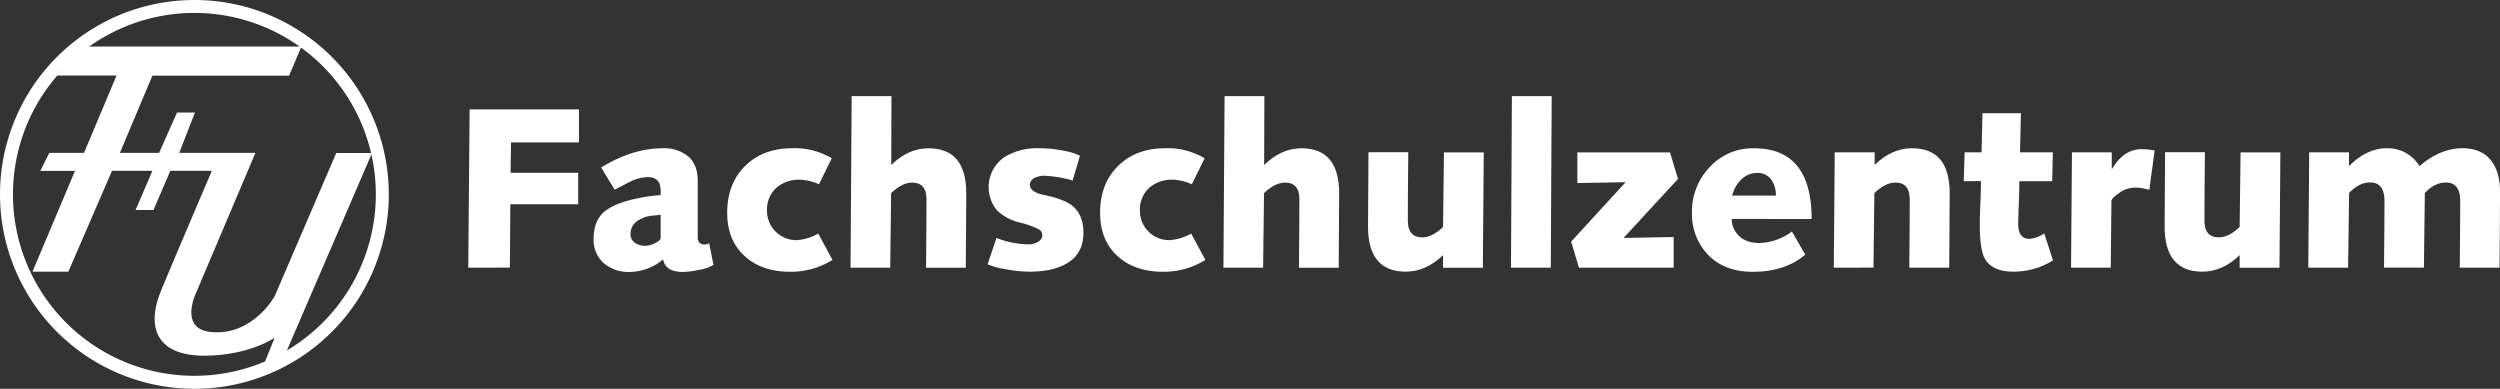 <?xml version="1.0" encoding="utf-8"?><svg class="svg svg-2018_12_12_fuu_fsz_logo icon" xmlns="http://www.w3.org/2000/svg" xmlns:xlink="http://www.w3.org/1999/xlink" viewBox="0 0 715.41 111.26"><rect x="0" y="0" width="715.41" height="111.26" fill="#333333" stroke="none"/><defs><style>.cls-1,.cls-2{fill:#ffffff;}.cls-1{fill-rule:evenodd;}</style></defs><title>FSZentrum</title><path class="cls-1" d="M83.63,96.57H146.8l-3.53,8.34H104.15L94.85,127h11.22l5.13-11.54h5.13L111.84,127h21.8l-17,40.08s-5.1,10.45,4.49,11.22c11.86,1,18-10.26,18-10.26l17.63-41H167l-25,58-6.09,2.88,3.21-8s-7.38,5.13-20.2,5.13-17-7.37-12.18-18.92,14.43-34,14.43-34H109.28l-4.81,11.23H99.34l4.81-11.23H92.6L80.1,161H69.84L82,132.16H72.08L74.65,127h9.94l9.3-22.12h-17Z" transform="translate(-60.54 -83.26)"></path><path class="cls-1" d="M64.25,138.89a51.92,51.92,0,1,1,51.92,51.91A51.92,51.92,0,0,1,64.25,138.89Zm-3.71,0a55.63,55.63,0,1,1,55.64,55.63A55.64,55.64,0,0,1,60.54,138.89Z" transform="translate(-60.54 -83.26)"></path><path class="cls-2" d="M194.54,159.86l.39-45.3h31.29V124H206.78l-.13,8.71H226v9H206.58l-.13,18.13Z" transform="translate(-60.54 -83.26)"></path><path class="cls-2" d="M236.43,137.54l-3.86-6.35q9-5.5,17.55-5.5a10.83,10.83,0,0,1,7.4,2.36q2.68,2.36,2.68,6.94v16q0,2.23,1.9,2.23a2.07,2.07,0,0,0,1.37-.39l1.24,6.22a11.71,11.71,0,0,1-4.19,1.44,23.34,23.34,0,0,1-4.58.59q-5,0-5.63-3.6a15.1,15.1,0,0,1-9.56,3.6,10.83,10.83,0,0,1-7.46-2.55,8.8,8.8,0,0,1-2.88-6.94q0-4.84,2.75-7.46,2.42-2.29,8.12-3.73a48.38,48.38,0,0,1,8.31-1.31V137.8q0-3.86-3.67-3.86a11.82,11.82,0,0,0-4.91,1.24Zm13.16,13.88v-6.74a15.25,15.25,0,0,1-2,.26,9,9,0,0,0-4.39,1.38,4.46,4.46,0,0,0-2.23,3.93,2.84,2.84,0,0,0,1.24,2.46,4.63,4.63,0,0,0,2.75.88,6.52,6.52,0,0,0,3.11-.79Q249.59,152,249.59,151.41Z" transform="translate(-60.54 -83.26)"></path><path class="cls-2" d="M294.7,150.1l4.06,7.53a22.36,22.36,0,0,1-12.11,3.4q-8.05,0-12.9-4.39-5.11-4.52-5.11-12.5,0-8.31,5.14-13.39t13.58-5.07a20.43,20.43,0,0,1,11.19,2.88L294.9,136a14.07,14.07,0,0,0-5.37-1.31,9.78,9.78,0,0,0-6.91,2.39,8.35,8.35,0,0,0-2.59,6.45,8.38,8.38,0,0,0,8.51,8.45A14.76,14.76,0,0,0,294.7,150.1Z" transform="translate(-60.54 -83.26)"></path><path class="cls-2" d="M303.93,159.86l.33-49.1h11.39l-.07,19.71q4.91-4.78,10.67-4.78,10.8,0,10.8,12.9,0,6.74-.13,21.28H325.54q.13-12.7.13-19.58,0-4.78-4.12-4.78-2.82,0-6,3l-.26,21.34Z" transform="translate(-60.54 -83.26)"></path><path class="cls-2" d="M343.15,158.88l2.55-7.53a25.51,25.51,0,0,0,9.3,1.83,5,5,0,0,0,2.59-.72,2.15,2.15,0,0,0,1.21-1.9,1.88,1.88,0,0,0-1-1.7,26.56,26.56,0,0,0-5.37-1.9,14,14,0,0,1-6.55-3.47,10.43,10.43,0,0,1,2.16-15.32,18,18,0,0,1,9.82-2.49,34.94,34.94,0,0,1,7.46.79,14.94,14.94,0,0,1,4.26,1.38l-2.09,7.07a33.73,33.73,0,0,0-8.05-1.37,6.06,6.06,0,0,0-2.75.59,2.22,2.22,0,0,0-1.44,2q0,2.1,4.19,2.95,5.5,1.11,8,3.08,3.14,2.62,3.14,7.66,0,6-4.71,8.77Q361.94,161,355.19,161a37.18,37.18,0,0,1-7.27-.79A19.05,19.05,0,0,1,343.15,158.88Z" transform="translate(-60.54 -83.26)"></path><path class="cls-2" d="M401.41,150.1l4.06,7.53a22.36,22.36,0,0,1-12.11,3.4q-8.05,0-12.9-4.39-5.11-4.52-5.11-12.5,0-8.31,5.14-13.39t13.58-5.07a20.43,20.43,0,0,1,11.19,2.88L401.61,136a14.07,14.07,0,0,0-5.37-1.31,9.78,9.78,0,0,0-6.91,2.39,8.35,8.35,0,0,0-2.59,6.45,8.38,8.38,0,0,0,8.51,8.45A14.76,14.76,0,0,0,401.41,150.1Z" transform="translate(-60.54 -83.26)"></path><path class="cls-2" d="M410.64,159.86l.33-49.1h11.39l-.07,19.71q4.91-4.78,10.67-4.78,10.8,0,10.8,12.9,0,6.74-.13,21.28H432.25q.13-12.7.13-19.58,0-4.78-4.12-4.78-2.82,0-6,3L422,159.86Z" transform="translate(-60.54 -83.26)"></path><path class="cls-2" d="M473.49,148.21l.26-21.34h11.39l-.26,33H473.49v-3.6Q468.58,161,462.82,161q-10.8,0-10.8-12.9,0-6.74.13-21.28h11.39q-.13,12.7-.13,19.58,0,4.78,4.13,4.78Q470.35,151.22,473.49,148.21Z" transform="translate(-60.54 -83.26)"></path><path class="cls-2" d="M492.93,159.86l.26-49.1h11.39l-.26,49.1Z" transform="translate(-60.54 -83.26)"></path><path class="cls-2" d="M511.92,135.64v-8.77h26.51l2.29,7.59-15.58,16.89,14.34-.26v8.77h-27.1l-2.23-7.46,15.58-17Z" transform="translate(-60.54 -83.26)"></path><path class="cls-2" d="M573.33,149.52l3.8,6.61q-5.76,4.91-15,4.91-8.45,0-13.22-5.3a16.9,16.9,0,0,1-4.19-11.65,18.3,18.3,0,0,1,5.07-13,16.66,16.66,0,0,1,12.67-5.4q16.5,0,16.5,20.23H556.11a6.52,6.52,0,0,0,1.64,4.39q2.09,2.49,6.29,2.49A16.49,16.49,0,0,0,573.33,149.52Zm-17.09-10.28h12.5a7.57,7.57,0,0,0-1.37-4.62,4.72,4.72,0,0,0-4.06-1.87,6.27,6.27,0,0,0-4.52,1.93A9.07,9.07,0,0,0,556.24,139.24Z" transform="translate(-60.54 -83.26)"></path><path class="cls-2" d="M585.31,159.86l.26-33H597v3.6q4.91-4.78,10.67-4.78,10.8,0,10.8,12.9,0,6.74-.13,21.28H606.91q.13-12.7.13-19.58,0-4.78-4.12-4.78-2.82,0-6,3l-.26,21.34Z" transform="translate(-60.54 -83.26)"></path><path class="cls-2" d="M622.49,135.11l.26-8.25h4.84l.26-11.2h11l-.26,11.2H648l-.2,8.25H638.4q0,2.49-.16,6.78t-.16,5.47q0,4.26,3.27,4.26a9,9,0,0,0,4.19-1.57l2.49,7.73A21.31,21.31,0,0,1,636.77,161q-6.29,0-8.31-3.86-1.38-2.62-1.37-9.56,0-2,.16-6.12t.16-6.38Z" transform="translate(-60.54 -83.26)"></path><path class="cls-2" d="M653.2,159.86l.26-33h11.39v4.65H665q3.34-5.56,8.38-5.56a17.18,17.18,0,0,1,3.73.39l-1.51,11.26a14.51,14.51,0,0,0-4.06-.66,7.91,7.91,0,0,0-4.78,1.7q-2,1.38-2,2.16l-.2,19.05Z" transform="translate(-60.54 -83.26)"></path><path class="cls-2" d="M701.45,148.21l.26-21.34H713.1l-.26,33H701.45v-3.6Q696.54,161,690.78,161q-10.8,0-10.8-12.9,0-6.74.13-21.28H691.5q-.13,12.7-.13,19.58,0,4.78,4.13,4.78Q698.3,151.22,701.45,148.21Z" transform="translate(-60.54 -83.26)"></path><path class="cls-2" d="M732.48,159.86H721.09l.26-33h11.39v3.93q5.11-5.11,10.8-5.11a10.58,10.58,0,0,1,9.36,5.11q6-5.11,12.31-5.11,5.5,0,8.25,3.6,2.49,3.21,2.49,8.77,0,7.27-.13,21.8H764.43q.13-12.7.13-19.12,0-5.24-4.12-5.24-3.14,0-6,3l-.26,21.34H742.76q.13-12.7.13-19.12,0-5.24-4.12-5.24-3.14,0-6,3Z" transform="translate(-60.54 -83.26)"></path></svg>